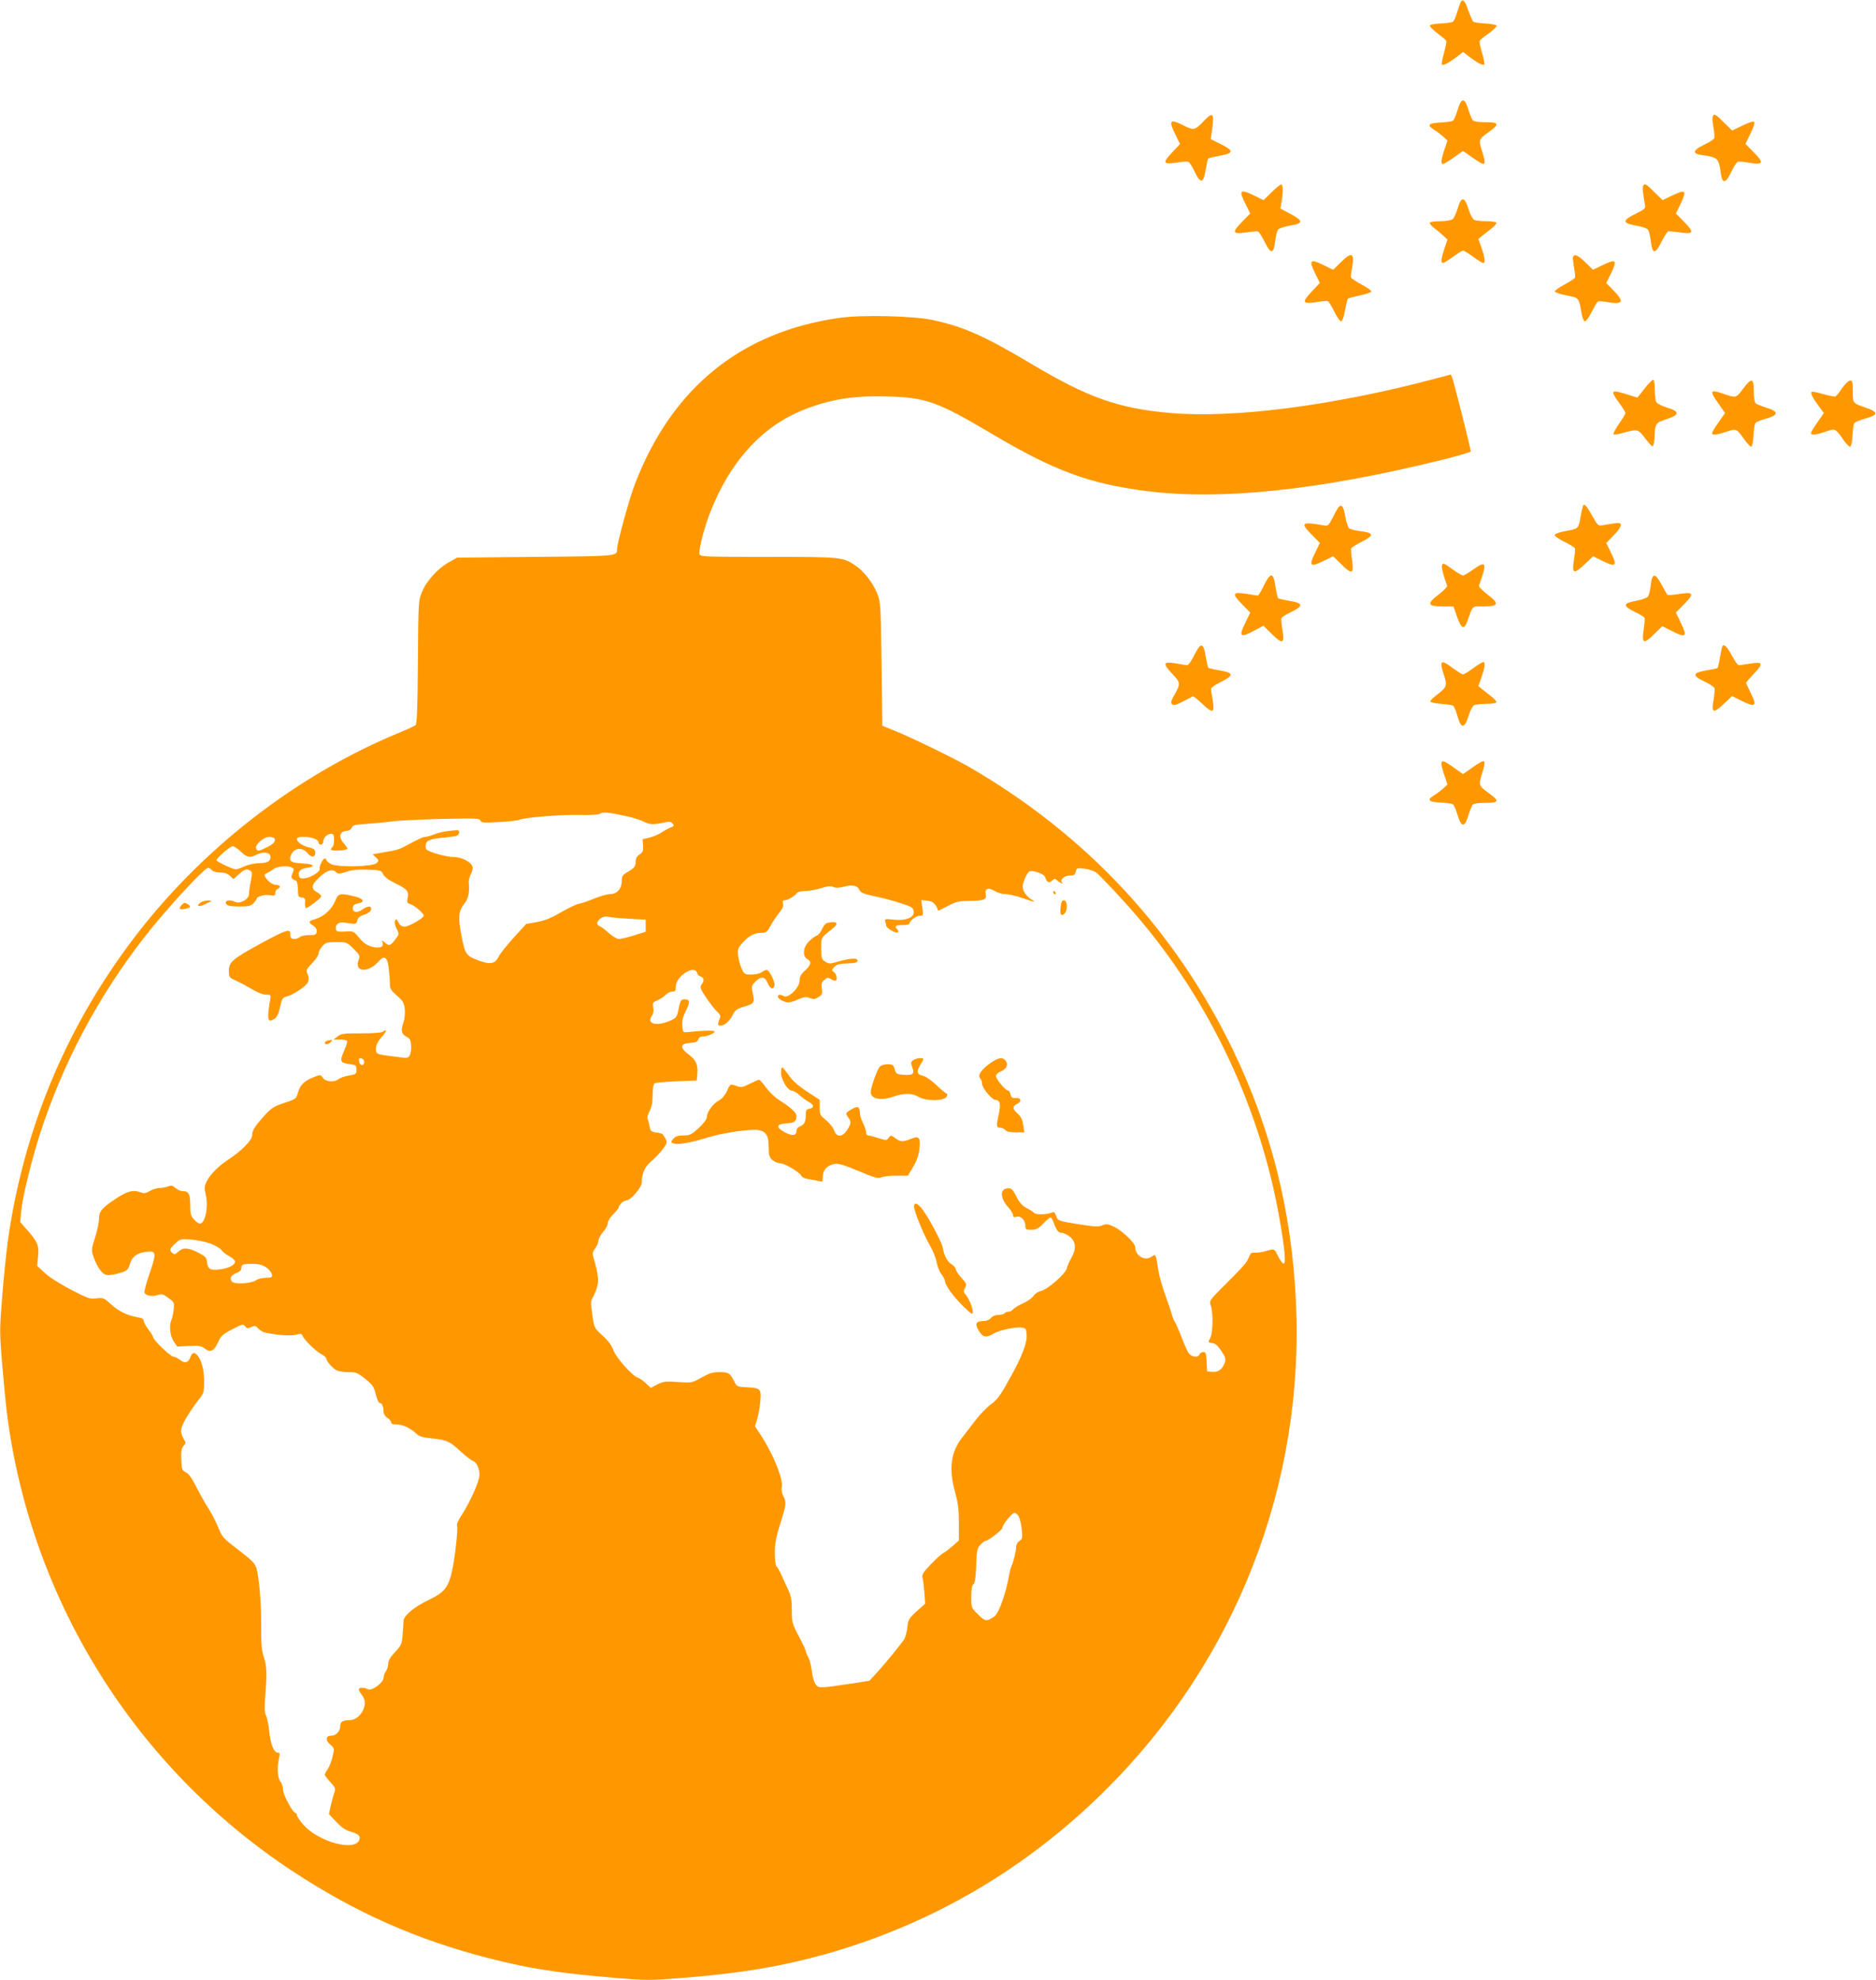 <?xml version="1.0" standalone="no"?>
<!DOCTYPE svg PUBLIC "-//W3C//DTD SVG 20010904//EN"
 "http://www.w3.org/TR/2001/REC-SVG-20010904/DTD/svg10.dtd">
<svg version="1.0" xmlns="http://www.w3.org/2000/svg"
 width="1213pt" height="1280pt" viewBox="0 0 1213 1280"
 preserveAspectRatio="xMidYMid meet">
<g transform="translate(0,1280) scale(0.1,-0.1)"
fill="#ff9800" stroke="none">
<path d="M9441 12778 c-5 -13 -15 -43 -22 -66 -7 -23 -17 -46 -24 -52 -6 -5
-42 -10 -80 -12 -45 -2 -70 -7 -70 -15 0 -6 23 -28 50 -49 28 -21 53 -42 56
-47 3 -5 -3 -40 -14 -78 -11 -38 -17 -72 -14 -76 9 -8 42 9 95 48 l42 33 43
-33 c52 -39 85 -56 94 -48 3 4 -3 37 -14 74 -11 38 -19 73 -16 78 2 6 28 28
59 49 30 22 53 45 51 50 -2 6 -35 12 -73 14 -38 2 -73 7 -79 13 -5 5 -19 38
-31 71 -22 68 -39 82 -53 46z"/>
<path d="M9425 12090 c-10 -33 -23 -64 -30 -70 -6 -5 -42 -10 -80 -12 -79 -3
-91 -17 -42 -47 18 -11 45 -32 60 -45 l26 -25 -19 -57 c-22 -64 -25 -94 -10
-94 6 0 38 19 70 42 l60 42 60 -42 c88 -62 94 -58 61 47 -21 68 -20 71 44 117
74 53 69 64 -24 64 -43 0 -72 5 -79 13 -5 6 -18 38 -28 70 -24 78 -45 77 -69
-3z"/>
<path d="M7785 12019 c-61 -63 -66 -64 -136 -28 -83 42 -94 30 -51 -57 l32
-65 -52 -55 c-63 -67 -58 -79 31 -65 34 6 68 8 75 5 7 -3 26 -32 41 -65 38
-79 56 -76 71 14 6 37 13 69 16 72 3 3 36 11 74 18 92 16 94 33 8 75 l-66 33
8 52 c17 116 8 128 -51 66z"/>
<path d="M11074 12046 c-3 -8 -1 -39 5 -70 6 -31 8 -62 5 -69 -3 -8 -32 -27
-64 -42 -82 -39 -81 -61 1 -70 38 -4 68 -14 79 -25 11 -11 21 -41 25 -79 9
-82 31 -83 70 -1 15 32 34 61 41 64 7 3 41 0 74 -6 91 -16 98 -1 30 67 l-54
55 32 66 c20 41 30 70 24 76 -6 6 -35 -4 -76 -24 l-66 -32 -53 52 c-56 56 -65
60 -73 38z"/>
<path d="M8223 11558 l-53 -52 -63 31 c-88 43 -99 33 -56 -51 l33 -66 -54 -55
c-67 -68 -61 -81 31 -67 35 5 69 8 74 5 6 -2 25 -33 43 -68 39 -80 57 -79 67
5 4 32 12 66 18 75 7 9 40 20 80 27 86 14 86 30 -1 76 l-63 34 8 46 c10 66 10
105 -2 109 -6 1 -34 -20 -62 -49z"/>
<path d="M10625 11600 c-6 -10 -2 -52 11 -122 5 -25 0 -30 -60 -60 -88 -43
-88 -61 1 -76 39 -7 73 -18 79 -27 6 -8 14 -42 18 -74 10 -85 28 -87 68 -6 18
35 37 66 43 68 5 3 39 0 74 -5 92 -14 98 -1 31 67 l-54 55 31 64 c22 44 28 67
21 74 -7 7 -30 1 -74 -21 l-64 -31 -53 52 c-55 55 -62 58 -72 42z"/>
<path d="M9425 11453 c-9 -32 -24 -64 -33 -70 -9 -7 -44 -13 -78 -13 -35 0
-65 -4 -69 -9 -3 -6 11 -22 31 -38 21 -15 48 -38 60 -50 l23 -22 -19 -57 c-22
-64 -25 -94 -10 -94 6 0 35 18 65 40 30 22 59 40 65 40 6 0 35 -18 65 -40 30
-22 59 -40 65 -40 15 0 12 31 -10 96 l-21 59 24 20 c14 11 41 33 61 48 20 16
34 32 31 38 -4 5 -33 9 -66 9 -33 0 -68 4 -78 9 -10 6 -26 37 -36 70 -25 82
-47 83 -70 4z"/>
<path d="M8668 11103 l-48 -47 -64 31 c-84 42 -95 31 -53 -53 l31 -63 -53 -56
c-66 -70 -60 -82 31 -68 35 6 68 9 74 6 5 -2 25 -33 42 -69 19 -38 38 -64 45
-61 6 2 18 34 24 72 7 37 15 71 18 74 4 3 38 13 77 21 39 8 73 20 75 25 2 6
-26 26 -62 45 -35 19 -67 40 -69 46 -2 6 0 30 5 55 20 105 1 116 -73 42z"/>
<path d="M10170 11128 c1 -13 5 -43 9 -67 5 -25 7 -49 5 -55 -2 -6 -34 -27
-69 -46 -36 -19 -64 -39 -62 -45 2 -5 37 -17 77 -25 82 -17 77 -10 97 -119 4
-25 13 -46 20 -48 7 -3 26 24 44 59 17 35 36 66 41 69 5 3 28 2 51 -2 111 -21
124 -2 50 73 l-47 48 31 64 c22 44 28 67 21 74 -7 7 -30 1 -74 -21 l-64 -31
-48 47 c-52 52 -82 61 -82 25z"/>
<path d="M5427 10745 c-637 -90 -1084 -454 -1322 -1075 -35 -90 -115 -381
-115 -418 -1 -48 14 -47 -527 -52 l-508 -5 -53 -30 c-71 -39 -145 -121 -174
-193 -23 -56 -23 -65 -26 -454 -2 -294 -6 -399 -15 -406 -7 -5 -51 -26 -100
-46 -673 -277 -1293 -759 -1737 -1351 -431 -574 -701 -1230 -800 -1942 -10
-76 -27 -237 -36 -357 -17 -210 -17 -229 0 -435 10 -119 24 -265 32 -326 156
-1204 830 -2282 1844 -2950 408 -269 808 -446 1275 -565 258 -66 453 -96 813
-126 204 -17 223 -17 435 0 383 30 652 76 947 160 678 195 1284 552 1790 1056
843 838 1287 1980 1229 3163 -28 579 -160 1105 -403 1612 -376 780 -949 1396
-1711 1838 -100 57 -385 196 -485 235 l-75 30 -5 398 c-5 388 -6 401 -28 457
-28 69 -84 142 -138 179 -83 57 -88 58 -566 58 -404 0 -439 1 -445 17 -8 21
28 166 68 268 125 324 331 554 594 661 177 73 335 98 558 91 243 -7 320 -34
661 -236 411 -244 634 -327 1006 -375 481 -62 1115 4 1913 201 103 26 187 50
187 55 0 16 -110 452 -120 475 l-9 22 -128 -34 c-645 -169 -1280 -250 -1683
-215 -340 30 -532 98 -902 318 -306 182 -435 239 -636 283 -127 27 -458 35
-605 14z m-1382 -3220 c44 -9 98 -26 119 -37 38 -20 60 -20 142 -3 21 5 34 2
43 -9 11 -13 9 -17 -14 -26 -15 -6 -41 -20 -57 -31 -15 -11 -50 -26 -76 -33
l-47 -11 3 -42 c2 -34 -2 -43 -23 -57 -17 -11 -25 -26 -25 -46 0 -32 -8 -41
-57 -70 -28 -17 -33 -26 -33 -57 0 -48 -32 -83 -75 -83 -18 0 -63 -13 -101
-28 -38 -16 -84 -32 -103 -35 -18 -4 -70 -29 -115 -55 -60 -36 -100 -52 -152
-62 l-72 -13 -81 -89 c-45 -50 -89 -105 -98 -124 -22 -46 -54 -51 -134 -21
-74 28 -83 40 -104 153 -24 120 -20 165 15 209 29 36 37 74 31 142 -1 13 5 36
14 53 9 17 14 39 10 48 -10 31 -71 62 -123 62 -47 0 -157 31 -175 49 -5 5 -7
21 -3 34 7 28 27 34 141 45 60 6 70 10 73 28 3 19 0 20 -60 13 -35 -3 -80 -14
-102 -23 -21 -9 -46 -16 -56 -16 -15 0 -41 -12 -145 -68 -16 -9 -52 -20 -80
-24 -27 -5 -65 -11 -83 -15 l-33 -5 21 -20 c20 -19 21 -22 6 -37 -25 -24 -251
-29 -295 -7 -17 9 -31 21 -31 26 0 6 -4 10 -10 10 -12 0 -38 -52 -33 -66 6
-17 -51 -54 -92 -61 -27 -4 -36 -2 -41 12 -11 27 9 50 50 55 61 8 46 25 -26
28 -81 4 -96 17 -73 61 21 42 73 44 104 5 24 -31 54 -26 49 8 -2 16 -12 24
-35 29 -42 8 -83 35 -83 54 0 11 12 15 45 15 51 0 95 -17 95 -37 0 -7 7 -13
15 -13 8 0 15 9 15 19 0 25 26 51 51 51 15 0 19 -7 19 -39 0 -22 -4 -43 -10
-46 -5 -3 -10 -11 -10 -17 0 -11 95 -7 106 4 3 3 -7 18 -21 34 -37 40 -31 78
12 82 21 2 34 10 38 22 5 16 19 19 93 24 48 3 123 10 167 16 44 6 189 13 322
16 219 5 243 4 249 -10 6 -15 20 -16 123 -10 64 4 123 10 131 15 30 14 255 33
380 31 77 -2 131 1 140 8 18 13 56 9 165 -15z m-2271 -144 c11 -18 -5 -38 -50
-59 -53 -26 -60 -27 -68 -6 -9 23 49 74 84 74 16 0 31 -4 34 -9z m-217 -86
c40 -39 60 -42 104 -19 38 19 83 15 87 -9 6 -32 -17 -47 -72 -47 -29 0 -70 -9
-95 -20 -24 -11 -49 -20 -56 -20 -19 0 -125 50 -125 59 0 15 89 91 105 91 9 0
32 -16 52 -35z m332 -104 c12 -8 13 -14 2 -37 -12 -27 -8 -36 23 -47 6 -2 11
-23 12 -48 2 -59 1 -57 27 -61 18 -2 22 -8 19 -36 -1 -17 2 -32 7 -32 13 0 94
62 98 75 1 6 -11 18 -27 27 -40 23 -38 46 8 90 50 50 89 64 113 42 16 -15 22
-15 67 0 35 12 76 16 138 14 85 -3 89 -4 101 -29 8 -17 36 -38 77 -58 79 -39
90 -51 82 -95 -6 -29 -4 -35 16 -40 25 -7 88 -60 88 -75 0 -16 -96 -71 -123
-71 -19 0 -31 8 -41 28 -13 24 -15 25 -22 8 -4 -11 0 -31 11 -51 17 -33 17
-34 -10 -69 -31 -41 -40 -43 -68 -18 -19 15 -20 15 -14 0 11 -30 -18 -42 -69
-28 -33 10 -55 25 -81 57 -36 44 -37 44 -92 41 -47 -3 -56 0 -59 15 -6 31 18
49 57 43 72 -12 75 -12 81 13 3 16 16 28 35 34 38 12 55 26 55 43 0 20 -27 17
-58 -6 -34 -25 -65 -18 -60 14 2 14 12 22 33 26 49 8 36 32 -25 46 -94 22
-103 20 -123 -31 -23 -54 -73 -100 -127 -116 -47 -14 -49 -21 -14 -43 17 -12
24 -25 22 -39 -3 -19 -9 -22 -50 -22 -26 0 -52 -6 -59 -12 -7 -7 -23 -13 -36
-13 -13 0 -24 6 -25 13 0 6 -2 19 -2 27 -3 27 -41 12 -193 -71 -181 -99 -203
-118 -203 -175 0 -41 2 -44 46 -63 25 -12 72 -37 104 -56 34 -21 71 -35 90
-35 31 0 32 -1 27 -32 -22 -129 -17 -153 26 -125 18 11 28 32 38 77 11 52 17
62 39 67 43 10 128 66 140 92 8 18 8 31 -1 53 -11 28 -9 32 30 72 22 23 41 51
41 62 0 12 11 33 25 48 21 23 31 26 91 26 65 0 67 -1 110 -43 41 -42 43 -45
32 -75 -29 -77 65 -83 130 -7 36 42 56 30 65 -40 4 -33 8 -78 8 -100 -1 -35 5
-45 45 -81 39 -34 47 -47 51 -86 3 -28 0 -64 -9 -90 -18 -50 -12 -74 22 -91
20 -10 26 -21 28 -54 2 -23 -2 -52 -8 -64 -10 -18 -18 -20 -53 -15 -23 3 -69
9 -102 13 -46 6 -61 12 -63 26 -6 31 6 60 38 96 17 18 28 36 25 39 -3 3 -11 0
-17 -6 -8 -8 -55 -12 -141 -12 -114 0 -132 -2 -154 -20 l-26 -20 41 0 c22 0
43 -4 46 -9 3 -5 -6 -35 -20 -66 -29 -67 -25 -76 38 -84 40 -6 43 -8 43 -36 0
-28 -3 -30 -50 -38 -27 -5 -57 -15 -66 -23 -25 -22 -84 -18 -101 8 -15 22 -15
22 -59 5 -62 -25 -88 -50 -102 -99 -12 -42 -14 -43 -89 -68 -68 -22 -83 -32
-131 -85 -62 -69 -77 -94 -77 -127 0 -28 -69 -98 -145 -148 -70 -46 -123 -98
-147 -144 -17 -34 -18 -44 -8 -88 19 -76 -3 -188 -37 -188 -8 0 -25 12 -38 26
-21 23 -25 37 -25 93 0 73 -10 91 -49 91 -14 0 -34 9 -46 20 -18 17 -27 19
-49 10 -15 -5 -40 -10 -56 -10 -16 0 -44 -9 -61 -19 -24 -15 -38 -17 -56 -10
-52 20 -89 10 -167 -42 -89 -59 -106 -80 -106 -131 0 -20 -11 -73 -25 -117
-25 -78 -25 -83 -10 -127 18 -53 48 -100 74 -113 10 -6 34 -5 61 1 79 18 88
25 100 66 12 46 45 72 101 79 70 10 73 -3 28 -134 -22 -64 -38 -122 -35 -129
8 -20 51 -28 85 -16 26 9 35 7 69 -18 39 -28 40 -30 35 -77 -3 -26 -10 -56
-14 -65 -17 -33 -10 -104 14 -139 l23 -34 77 4 c65 3 80 0 103 -18 34 -27 59
-14 84 42 18 43 30 53 114 95 45 23 50 23 61 8 11 -14 17 -15 39 -5 23 11 29
10 46 -9 12 -12 31 -24 43 -26 96 -20 178 -24 214 -11 17 5 24 3 29 -10 11
-27 86 -100 122 -119 17 -9 32 -22 32 -29 1 -17 41 -62 67 -76 12 -6 46 -11
76 -11 50 0 60 -4 109 -44 48 -39 56 -51 68 -100 7 -31 19 -56 26 -56 14 0 24
-22 24 -56 0 -14 10 -30 25 -40 14 -9 25 -22 25 -30 0 -9 11 -13 33 -12 37 1
90 -23 128 -59 21 -19 42 -26 106 -32 93 -10 110 -17 185 -87 32 -29 66 -55
76 -58 24 -8 42 -47 42 -91 0 -40 -62 -179 -115 -259 -20 -31 -34 -60 -30 -66
8 -13 -11 -196 -31 -290 -24 -111 -49 -143 -147 -190 -100 -48 -168 -105 -168
-140 0 -14 -3 -54 -6 -89 -4 -59 -9 -68 -49 -111 -31 -33 -44 -56 -44 -76 0
-16 -7 -38 -15 -48 -8 -11 -15 -30 -15 -42 0 -31 -76 -87 -101 -74 -24 13 -59
13 -59 -1 0 -6 9 -22 20 -36 24 -31 25 -63 5 -103 -19 -37 -52 -60 -86 -60
-43 0 -59 -10 -59 -38 0 -33 -27 -62 -57 -62 -37 0 -41 -29 -8 -57 27 -24 28
-26 16 -76 -6 -29 -20 -65 -31 -82 -11 -16 -20 -33 -20 -37 0 -5 16 -26 36
-48 33 -36 35 -43 26 -68 -6 -15 -16 -52 -23 -83 l-12 -56 48 -51 c33 -35 60
-54 91 -62 54 -15 69 -31 55 -59 -37 -68 -255 -8 -355 98 -25 28 -46 57 -46
66 0 8 -4 15 -9 15 -17 0 -81 118 -81 151 0 18 -7 41 -16 51 -19 20 -24 91
-10 151 7 31 6 37 -8 37 -25 0 -47 55 -55 139 -5 42 -14 88 -21 101 -9 18 -11
49 -5 124 12 150 10 196 -9 254 -14 40 -18 84 -17 195 1 150 -13 317 -31 380
-9 30 -29 51 -108 111 -114 88 -111 84 -145 166 -15 35 -40 83 -56 107 -16 23
-49 82 -75 132 -31 63 -53 94 -72 103 -25 12 -27 19 -30 82 -2 54 1 72 14 88
17 18 17 20 0 49 -12 21 -17 42 -13 64 5 32 56 116 119 196 25 33 28 45 28
110 -1 78 -17 138 -45 169 -20 22 -32 18 -45 -16 -13 -34 -35 -39 -66 -15 -15
12 -34 21 -43 21 -18 0 -131 109 -131 126 0 6 -13 28 -30 49 -16 21 -30 46
-30 55 0 14 -11 20 -42 25 -65 11 -122 39 -172 85 -44 40 -49 42 -91 37 -42
-6 -55 -2 -164 55 -68 35 -141 81 -170 108 l-51 47 6 60 c8 70 -4 97 -71 173
l-44 50 6 67 c7 89 64 322 120 498 147 457 372 883 670 1268 135 175 393 457
419 457 6 0 17 -7 24 -15 7 -9 29 -15 53 -15 28 0 48 -7 63 -21 l23 -22 36 32
c37 33 51 37 74 22 12 -8 12 -19 3 -67 -7 -31 -12 -69 -12 -84 0 -33 -59 -66
-90 -50 -27 14 -60 12 -60 -4 0 -20 23 -26 95 -26 53 0 68 4 85 22 11 12 20
25 20 28 0 15 51 29 84 23 31 -5 36 -3 36 15 0 11 7 22 15 26 24 9 17 26 -10
26 -15 0 -36 11 -50 26 -30 32 -31 42 -7 51 9 4 28 15 41 25 25 19 95 24 120
9z m5199 -31 c28 -23 177 -181 257 -275 479 -557 806 -1252 930 -1974 34 -198
41 -285 24 -279 -8 2 -24 24 -36 49 -24 49 -21 48 -80 31 -24 -7 -55 -11 -69
-10 -22 2 -29 -3 -38 -28 -12 -33 -37 -62 -170 -194 -87 -88 -88 -89 -77 -121
16 -47 14 -174 -4 -209 -15 -28 -14 -29 13 -32 19 -2 36 -16 59 -51 27 -41 30
-51 22 -76 -15 -43 -42 -63 -81 -59 l-33 3 -3 63 c-3 53 -6 62 -21 62 -11 0
-21 -7 -25 -15 -9 -24 -53 -18 -72 10 -8 13 -28 58 -44 100 -16 42 -35 86 -43
98 -7 12 -17 36 -21 52 -4 17 -23 72 -41 122 -19 51 -40 126 -46 165 -16 105
-15 103 -45 83 -44 -29 -104 8 -104 64 0 26 -90 111 -143 134 -33 15 -46 16
-69 6 -28 -11 -48 -10 -173 10 -114 19 -116 20 -126 51 -9 26 -13 28 -35 19
-33 -12 -101 -12 -109 1 -4 6 -24 19 -46 30 -28 15 -46 34 -64 69 -29 58 -38
65 -71 57 -39 -10 -33 -65 11 -115 19 -21 35 -46 35 -56 0 -13 6 -16 24 -11
29 7 56 -23 56 -61 0 -20 5 -23 38 -23 31 0 45 7 77 40 21 22 43 40 47 40 5 0
13 -12 18 -27 21 -56 33 -73 56 -73 12 0 36 -12 53 -26 39 -32 41 -79 7 -138
-13 -23 -26 -53 -29 -67 -9 -35 -123 -134 -165 -144 -19 -4 -40 -18 -49 -32
-10 -14 -40 -36 -68 -48 -28 -13 -57 -30 -64 -39 -7 -9 -22 -16 -32 -16 -10 0
-21 -4 -24 -10 -3 -5 -21 -10 -38 -10 -20 0 -39 -8 -50 -20 -11 -13 -29 -20
-52 -20 -46 0 -53 -19 -25 -65 25 -40 47 -44 94 -16 37 22 139 44 181 39 27
-3 30 -7 33 -41 5 -56 -28 -143 -110 -290 -59 -107 -80 -135 -119 -164 -27
-19 -71 -65 -99 -101 -28 -37 -66 -86 -84 -109 -78 -96 -93 -205 -51 -358 20
-71 25 -113 25 -201 l0 -112 -39 -35 c-22 -19 -50 -41 -63 -47 -12 -7 -49 -40
-81 -74 -48 -50 -57 -65 -52 -86 4 -14 9 -57 12 -96 l5 -71 -55 -49 c-49 -45
-55 -54 -60 -102 -3 -29 -12 -63 -19 -76 -15 -26 -121 -157 -185 -226 l-41
-45 -114 -18 c-210 -31 -211 -31 -232 -8 -11 13 -21 44 -26 83 -4 35 -14 77
-23 93 -9 17 -17 35 -17 42 0 6 -20 49 -45 96 -43 81 -45 90 -45 168 0 65 -5
92 -24 133 -13 28 -33 72 -45 98 -11 25 -25 49 -31 53 -5 3 -10 42 -10 85 0
62 7 102 35 190 40 127 41 139 19 181 -9 18 -13 41 -9 58 10 48 -54 208 -134
331 l-39 60 14 47 c8 26 17 77 20 113 8 81 1 88 -86 92 -62 3 -66 4 -81 35
-28 57 -38 63 -96 63 -44 0 -67 -7 -117 -35 -62 -35 -64 -35 -152 -29 -80 6
-94 4 -133 -15 l-43 -23 -32 30 c-17 16 -40 33 -51 36 -36 11 -141 128 -159
178 -12 33 -35 63 -71 95 -52 48 -53 48 -65 134 -11 73 -11 89 2 110 8 13 21
43 28 66 13 43 8 90 -22 192 -9 28 -7 38 11 62 11 15 21 38 21 50 0 12 14 37
30 56 17 18 30 44 30 56 0 13 15 38 35 57 19 19 35 38 35 44 0 16 32 46 50 46
28 0 100 85 100 117 0 58 20 102 63 138 23 20 56 54 73 77 33 44 33 47 -3 97
-1 2 -20 7 -40 10 -34 6 -38 10 -43 41 -4 20 -9 41 -13 47 -4 7 2 29 13 50 14
27 20 56 20 105 0 42 5 70 13 75 6 4 71 10 142 13 l130 5 3 34 c7 66 -6 97
-53 133 -61 45 -58 72 7 76 36 2 48 8 53 23 4 12 15 19 30 19 29 0 75 20 75
32 0 8 -77 7 -175 -4 -29 -3 -30 -1 -33 41 -3 33 4 59 23 97 29 58 27 74 -10
74 -21 0 -26 -7 -37 -60 -11 -57 -13 -60 -59 -80 -85 -36 -150 -18 -115 32 11
15 14 33 10 55 -6 30 -3 34 28 47 18 8 42 24 52 35 11 12 30 21 43 21 20 0 23
5 23 34 0 65 122 143 137 87 3 -11 13 -21 24 -24 22 -6 24 -26 5 -52 -12 -17
-9 -26 34 -90 26 -38 58 -78 70 -88 12 -10 20 -24 17 -30 -18 -50 -18 -57 1
-57 27 0 59 28 80 70 13 27 27 38 62 49 82 25 81 24 65 103 -6 32 -3 40 19 62
36 37 63 34 80 -9 16 -37 33 -45 43 -19 8 20 -32 104 -50 104 -7 0 -22 -7 -33
-15 -10 -8 -40 -15 -65 -15 -43 0 -46 2 -63 37 -9 20 -20 57 -23 83 -5 42 -2
50 27 84 41 46 78 66 123 66 31 0 38 5 57 42 12 23 37 60 55 83 24 29 33 47
28 63 -4 16 -1 22 11 22 19 0 67 29 79 47 4 7 27 13 52 13 24 0 70 8 102 18
44 14 65 16 82 8 16 -7 36 -6 67 2 55 15 88 8 101 -21 8 -18 28 -26 99 -41 49
-10 125 -30 169 -45 72 -23 80 -29 83 -53 5 -40 -51 -62 -132 -53 -52 6 -58 4
-52 -10 3 -9 6 -22 6 -29 0 -16 66 -53 76 -43 4 4 2 13 -4 19 -21 21 -13 28
33 28 25 0 45 4 45 8 0 18 42 52 66 52 24 0 24 2 18 51 l-7 50 39 -3 c35 -3
56 -22 70 -65 0 -2 27 12 60 29 51 28 70 33 134 34 103 1 121 8 114 43 -8 38
17 46 59 21 17 -11 48 -20 68 -20 19 0 69 -11 109 -25 88 -30 94 -31 54 -6
-17 10 -36 33 -44 50 -11 27 -10 38 5 77 9 25 24 48 32 51 22 9 93 -16 100
-35 13 -37 25 -44 44 -26 18 16 20 16 37 1 17 -16 43 -25 29 -11 -16 16 15 44
48 44 29 0 36 4 41 26 6 24 9 25 58 18 28 -3 61 -15 74 -24z m-3023 -299 l110
-6 0 -39 0 -39 -75 -24 c-41 -12 -85 -23 -98 -23 -12 0 -41 17 -65 38 -23 21
-50 42 -60 45 -43 16 14 74 58 60 11 -3 70 -9 130 -12z m-1710 -926 c0 -28
-29 -25 -33 3 -3 19 0 23 15 20 10 -2 18 -12 18 -23z m-992 -1175 c32 -12 63
-31 70 -42 7 -11 29 -28 50 -39 20 -11 37 -26 37 -34 0 -23 -41 -44 -101 -51
-62 -7 -75 1 -81 51 -2 25 -12 35 -57 58 -66 33 -97 34 -128 6 -18 -18 -25
-20 -38 -9 -22 18 -19 27 18 61 31 30 35 31 102 26 39 -3 96 -15 128 -27z
m358 -153 c19 -12 35 -33 37 -45 3 -20 -1 -22 -38 -22 -22 0 -52 -7 -66 -17
-33 -21 -139 -27 -155 -7 -16 20 -4 43 31 55 18 7 30 18 30 28 0 27 9 31 70
31 43 0 66 -6 91 -23z m4868 -1614 c7 -16 15 -53 18 -85 5 -50 3 -58 -16 -70
-12 -7 -21 -23 -21 -38 0 -27 -16 -93 -30 -125 -5 -11 -11 -33 -14 -50 -19
-116 -67 -255 -96 -274 -50 -35 -60 -34 -106 13 -44 43 -44 44 -44 113 0 48 4
74 14 82 10 8 15 43 18 121 3 98 6 111 27 134 14 14 30 26 36 26 15 0 105 70
105 81 0 20 63 99 79 99 10 0 23 -12 30 -27z"/>
<path d="M1296 6965 c-33 -25 -8 -30 37 -7 41 20 42 21 12 21 -16 0 -39 -6
-49 -14z"/>
<path d="M1174 6949 c-22 -24 -14 -33 25 -24 36 8 39 15 12 32 -16 10 -22 8
-37 -8z"/>
<path d="M2118 6073 c-10 -2 -18 -9 -18 -14 0 -14 26 -11 40 6 13 15 9 16 -22
8z"/>
<path d="M6810 7030 c0 -5 5 -10 11 -10 5 0 7 5 4 10 -3 6 -8 10 -11 10 -2 0
-4 -4 -4 -10z"/>
<path d="M6858 6938 c-6 -51 3 -65 26 -43 21 22 18 85 -5 85 -12 0 -18 -12
-21 -42z"/>
<path d="M5347 6833 c-9 -2 -24 -20 -32 -39 -8 -19 -22 -37 -32 -41 -10 -3
-33 -20 -50 -36 -40 -38 -47 -99 -13 -117 29 -16 25 -38 -15 -74 -27 -25 -35
-40 -35 -66 0 -44 -72 -115 -101 -100 -25 14 -39 12 -39 -3 0 -15 41 -37 69
-37 10 0 39 9 63 20 37 16 50 18 74 8 25 -9 35 -8 57 7 23 15 26 22 21 54 -5
29 -2 40 16 56 17 16 24 17 40 7 11 -7 24 -12 30 -12 17 0 11 42 -7 55 -17 13
-17 14 1 34 14 16 33 21 85 23 51 2 66 6 66 18 0 20 -53 16 -147 -12 -31 -9
-42 -8 -63 6 -23 15 -25 23 -25 85 0 75 -6 64 83 137 34 28 11 42 -46 27z"/>
<path d="M5905 5947 c-16 -12 -17 -18 -6 -47 15 -43 5 -52 -55 -48 -46 3 -50
5 -59 36 -8 28 -13 32 -46 32 -22 0 -42 -7 -52 -17 -16 -19 -57 -135 -57 -163
0 -44 65 -57 144 -30 75 25 122 25 164 0 47 -29 167 -29 182 0 6 11 7 20 2 20
-5 0 -34 24 -66 54 -31 30 -70 58 -87 61 -40 9 -45 27 -20 68 12 19 21 37 21
41 0 11 -46 6 -65 -7z"/>
<path d="M6393 5920 c-54 -41 -73 -74 -54 -93 6 -6 11 -21 11 -34 0 -25 64
-103 85 -103 31 0 38 -28 22 -97 -16 -74 -15 -83 12 -83 10 0 24 -7 31 -15 8
-10 31 -15 68 -15 l55 0 -7 47 c-5 35 -14 54 -37 75 -34 31 -34 48 -1 63 31
14 23 41 -11 37 -21 -2 -28 2 -33 23 -3 14 -10 25 -16 25 -16 0 -78 74 -78 93
0 11 13 24 35 33 37 15 47 48 23 72 -21 21 -51 12 -105 -28z"/>
<path d="M5050 5865 c0 -43 43 -115 69 -115 10 0 31 -12 48 -27 16 -16 44 -36
62 -46 36 -19 37 -40 3 -45 -18 -3 -22 -10 -22 -37 0 -47 -9 -65 -36 -76 -15
-5 -24 -17 -24 -29 0 -32 -28 -35 -77 -9 -58 32 -54 53 12 57 52 3 65 13 65
48 0 22 -35 54 -117 106 -23 15 -59 49 -79 77 -21 28 -42 51 -46 51 -5 0 -32
-12 -60 -26 -45 -23 -56 -25 -83 -15 -44 15 -43 16 -65 -33 -13 -27 -33 -50
-53 -61 -38 -20 -77 -75 -77 -107 0 -13 -20 -40 -52 -70 -47 -43 -57 -48 -99
-48 -32 0 -51 -6 -62 -18 -22 -24 -21 -29 4 -35 29 -8 117 9 209 38 92 30 281
58 332 50 52 -9 68 -36 68 -110 0 -51 4 -65 23 -83 13 -12 36 -22 52 -22 30 0
129 -60 138 -83 3 -8 25 -17 49 -20 23 -3 53 -9 66 -13 20 -6 22 -3 22 29 0
43 28 74 76 83 25 4 59 -6 155 -46 103 -43 126 -50 146 -41 13 6 57 11 98 11
l75 0 23 38 c34 56 46 86 52 139 8 66 -4 82 -47 64 -59 -24 -75 -24 -107 0
-30 22 -31 22 -45 4 -13 -18 -16 -18 -66 -2 -29 9 -59 17 -66 17 -8 0 -14 9
-14 20 0 12 -9 38 -20 60 -11 22 -20 50 -20 62 0 44 -13 51 -53 28 -41 -25
-42 -27 -22 -54 20 -27 19 -38 -7 -80 -32 -49 -69 -50 -86 -1 -7 19 -31 48
-52 65 -37 29 -40 35 -40 81 l0 49 -82 54 c-57 37 -94 70 -118 105 -19 27 -38
50 -42 51 -5 0 -8 -16 -8 -35z"/>
<path d="M5910 5001 c0 -31 60 -178 101 -249 21 -36 41 -86 45 -111 4 -25 18
-60 30 -77 13 -17 24 -37 24 -45 0 -26 55 -102 119 -164 52 -51 61 -56 61 -37
0 28 -26 91 -47 114 -14 16 -14 22 -3 43 12 22 10 27 -24 65 -20 22 -36 47
-36 55 0 8 -11 22 -26 31 -30 20 -49 55 -58 108 -8 42 -106 222 -143 262 -27
29 -43 31 -43 5z"/>
<path d="M10635 10290 c-25 -33 -47 -60 -48 -60 -1 0 -31 9 -65 20 -107 34
-113 27 -52 -55 22 -30 40 -59 40 -65 0 -6 -19 -38 -42 -70 -23 -33 -38 -63
-35 -67 4 -4 29 -1 55 7 100 28 104 27 148 -32 22 -29 44 -53 49 -53 6 0 11
25 13 55 4 94 5 96 77 120 87 29 88 50 4 75 -33 10 -64 26 -70 36 -5 10 -9 45
-9 78 0 33 -4 62 -9 66 -5 3 -30 -22 -56 -55z"/>
<path d="M11269 10285 c-45 -60 -44 -59 -133 -28 -79 27 -83 16 -24 -67 l42
-60 -42 -60 c-23 -32 -42 -64 -42 -70 0 -15 30 -12 93 9 64 22 66 21 117 -52
19 -26 38 -46 44 -44 6 2 12 35 14 72 2 38 7 74 13 81 5 6 36 19 69 28 81 23
82 46 3 70 -32 10 -64 23 -70 28 -8 7 -13 36 -13 79 0 87 -14 90 -71 14z"/>
<path d="M11911 10291 c-18 -28 -38 -52 -45 -54 -6 -2 -41 5 -79 16 -37 11
-70 17 -74 14 -8 -9 9 -42 48 -94 l32 -43 -41 -59 c-23 -32 -42 -64 -42 -70 0
-16 30 -13 93 8 65 23 64 23 118 -55 17 -25 36 -43 42 -41 7 2 13 31 15 72 2
38 7 74 13 81 5 6 39 20 75 30 81 23 80 40 -1 68 -86 30 -85 28 -85 107 0 59
-3 69 -17 69 -10 0 -33 -22 -52 -49z"/>
<path d="M10236 9532 c-2 -4 -10 -39 -17 -76 -13 -75 -12 -74 -102 -90 -33 -6
-62 -17 -64 -23 -3 -7 23 -26 61 -45 36 -17 67 -37 69 -42 3 -6 0 -39 -6 -74
-14 -91 -2 -97 68 -31 l56 53 63 -31 c84 -42 95 -31 53 53 l-31 64 47 48 c26
26 47 56 47 66 0 16 -6 17 -47 12 -27 -4 -60 -9 -74 -12 -24 -5 -30 1 -63 60
-38 67 -51 82 -60 68z"/>
<path d="M8652 9518 c-5 -7 -22 -37 -36 -66 -26 -51 -29 -54 -59 -48 -142 25
-152 17 -76 -60 l53 -54 -31 -64 c-42 -84 -31 -95 53 -53 l64 31 55 -54 c68
-67 81 -61 67 31 -5 35 -8 69 -5 74 2 6 33 25 68 43 81 40 79 58 -6 68 -32 4
-66 12 -74 18 -9 6 -20 40 -27 79 -11 66 -24 82 -46 55z"/>
<path d="M9324 9146 c-5 -13 8 -65 33 -132 2 -7 -23 -33 -57 -59 -77 -59 -70
-75 30 -75 l68 0 23 -67 c28 -79 47 -87 67 -28 37 104 27 95 102 95 100 0 107
16 30 75 -34 26 -59 52 -57 59 2 6 13 37 23 69 25 79 12 88 -58 37 -31 -22
-62 -40 -68 -40 -7 0 -33 15 -59 33 -66 48 -70 50 -77 33z"/>
<path d="M8172 9015 c-17 -36 -35 -65 -39 -65 -5 0 -37 5 -72 11 -92 14 -98 2
-31 -66 l54 -55 -32 -66 c-44 -89 -33 -99 53 -53 l64 34 56 -55 c68 -68 83
-61 67 30 -6 33 -9 67 -6 74 3 7 32 26 65 41 79 38 76 56 -14 71 -37 6 -70 14
-73 17 -3 3 -11 37 -17 76 -14 93 -31 94 -75 6z"/>
<path d="M10674 9021 c-3 -33 -12 -68 -18 -77 -7 -9 -40 -21 -77 -28 -86 -15
-88 -33 -10 -71 33 -15 62 -33 64 -39 3 -6 0 -40 -5 -75 -14 -92 -1 -98 66
-32 l54 53 66 -33 c88 -45 98 -34 54 55 l-32 66 54 55 c68 69 61 80 -35 65
-37 -6 -70 -8 -74 -5 -3 4 -19 32 -36 63 -42 80 -62 80 -71 3z"/>
<path d="M7722 8565 c-17 -36 -38 -65 -45 -65 -7 0 -39 5 -71 11 -85 15 -91 2
-28 -65 57 -61 58 -63 10 -148 -17 -30 -19 -41 -10 -50 10 -10 25 -7 70 17 31
16 60 31 64 33 5 2 33 -20 63 -49 68 -64 81 -59 66 27 -6 32 -11 64 -11 71 0
7 29 28 65 45 85 42 83 59 -8 74 -37 6 -70 14 -74 17 -3 4 -11 37 -17 74 -15
91 -32 93 -74 8z"/>
<path d="M11135 8618 c-2 -7 -9 -40 -15 -72 -5 -33 -12 -62 -15 -64 -3 -3 -35
-10 -72 -16 -90 -15 -93 -33 -14 -71 33 -15 63 -35 66 -43 3 -8 1 -42 -5 -75
-16 -86 -3 -92 64 -29 l55 52 65 -32 c87 -43 99 -32 57 50 -17 34 -31 64 -31
67 0 4 23 31 52 61 62 66 57 78 -27 64 -33 -5 -65 -10 -72 -10 -7 0 -27 28
-45 62 -33 62 -54 81 -63 56z"/>
<path d="M9320 8501 c0 -10 7 -38 15 -61 24 -69 20 -83 -37 -126 -29 -21 -51
-43 -50 -49 1 -5 32 -12 69 -15 38 -3 73 -8 79 -12 6 -4 19 -35 28 -68 23 -82
46 -82 71 1 10 33 26 64 36 70 10 5 45 9 78 9 33 0 62 4 66 9 3 6 -11 22 -31
38 -20 15 -47 37 -61 48 l-24 20 21 59 c22 65 25 96 10 96 -6 0 -35 -18 -65
-40 -30 -22 -59 -40 -65 -40 -6 0 -35 18 -65 40 -60 45 -75 49 -75 21z"/>
<path d="M9320 7862 c0 -11 9 -45 20 -76 l19 -57 -26 -25 c-15 -13 -42 -34
-60 -45 -49 -30 -37 -44 42 -47 38 -2 74 -7 80 -12 7 -6 20 -37 30 -70 24 -80
45 -81 69 -2 10 31 23 63 28 70 7 7 36 12 79 12 93 0 98 11 24 64 -64 47 -65
49 -44 119 32 104 27 107 -61 45 l-60 -42 -60 42 c-65 47 -80 51 -80 24z"/>
</g>
</svg>
